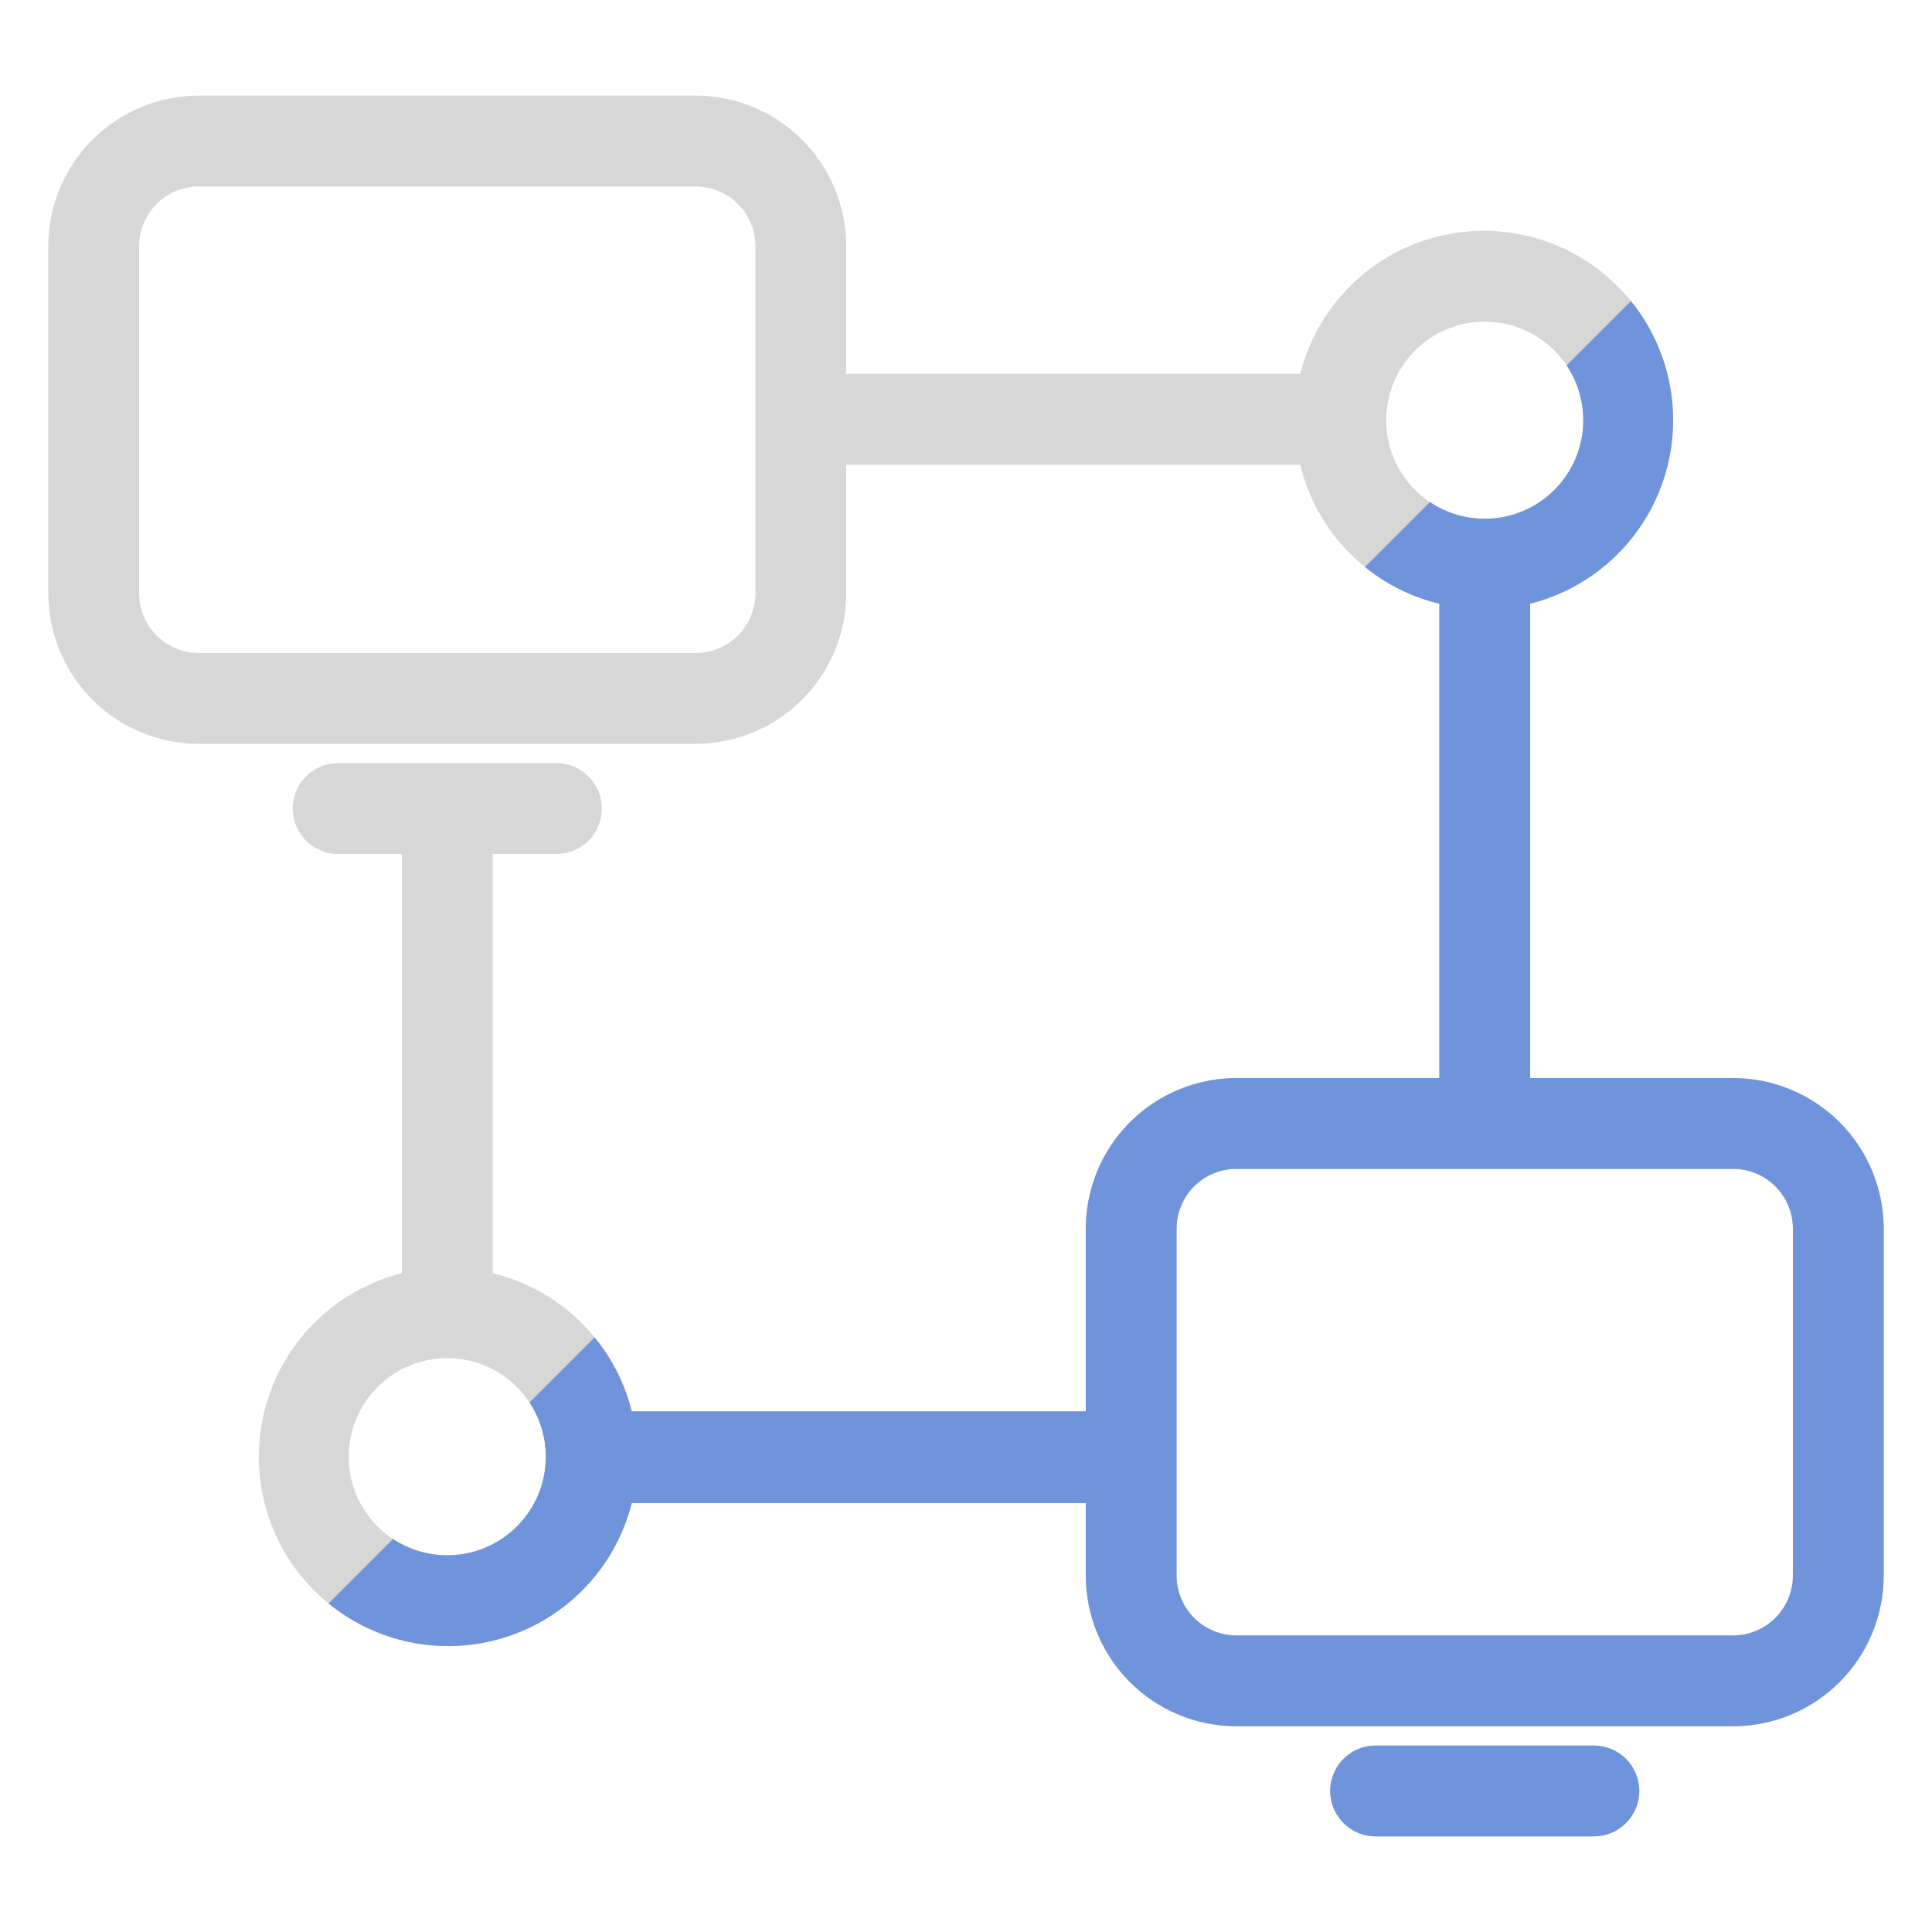 <svg xmlns="http://www.w3.org/2000/svg" xmlns:xlink="http://www.w3.org/1999/xlink" viewBox="0 0 200 200"><defs><style>.cls-1{fill:#d7d7d7;}.cls-2{clip-path:url(#clip-path);}.cls-3{fill:#7094db;}</style><clipPath id="clip-path"><path class="cls-1" d="M179.5,111.6H158.4V62.5a19.6,19.6,0,1,0-23.8-23.8h-47V25.5A15.6,15.6,0,0,0,72.1,9.9H20.5A15.6,15.6,0,0,0,5,25.5V61.4A15.6,15.6,0,0,0,20.5,77H72.1A15.6,15.6,0,0,0,87.6,61.4V48.1h47A19.5,19.5,0,0,0,149,62.5v49.1H127.9a15.6,15.6,0,0,0-15.5,15.6v18.9h-47A19.6,19.6,0,0,0,51,131.8V88.4h6.6a4.7,4.7,0,0,0,0-9.4H35a4.7,4.7,0,1,0,0,9.4h6.6v43.4a19.6,19.6,0,1,0,23.8,23.8h47v7.5a15.6,15.6,0,0,0,15.5,15.6h51.6A15.6,15.6,0,0,0,195,163.1V127.2A15.6,15.6,0,0,0,179.5,111.6Zm-36-68.2a10.2,10.2,0,1,1,10.2,10.3A10.2,10.2,0,0,1,143.5,43.4Zm-21.7,83.8a6.2,6.2,0,0,1,6.1-6.2h51.6a6.2,6.2,0,0,1,6.1,6.2v35.9a6.2,6.2,0,0,1-6.1,6.2H127.9a6.2,6.2,0,0,1-6.1-6.2ZM14.4,25.5a6.2,6.2,0,0,1,6.1-6.2H72.1a6.2,6.2,0,0,1,6.1,6.2V61.4a6.2,6.2,0,0,1-6.1,6.2H20.5a6.2,6.2,0,0,1-6.1-6.2ZM56.5,150.9a10.2,10.2,0,1,1-10.2-10.3A10.2,10.2,0,0,1,56.5,150.9Zm113.2,34.5a4.7,4.7,0,0,1-4.7,4.7H142.4a4.7,4.7,0,0,1,0-9.4H165A4.7,4.7,0,0,1,169.7,185.4Z"/></clipPath></defs><title>compare02</title><g id="TOP"><g id="比較2"><path class="cls-1" d="M179.5,111.6H158.4V62.5a19.6,19.6,0,1,0-23.8-23.8h-47V25.5A15.6,15.6,0,0,0,72.1,9.9H20.5A15.6,15.6,0,0,0,5,25.5V61.4A15.6,15.6,0,0,0,20.5,77H72.1A15.6,15.6,0,0,0,87.6,61.4V48.1h47A19.5,19.5,0,0,0,149,62.5v49.1H127.9a15.6,15.6,0,0,0-15.5,15.6v18.9h-47A19.6,19.6,0,0,0,51,131.8V88.4h6.6a4.7,4.7,0,0,0,0-9.4H35a4.7,4.7,0,1,0,0,9.4h6.6v43.4a19.6,19.6,0,1,0,23.8,23.8h47v7.5a15.6,15.6,0,0,0,15.5,15.6h51.6A15.6,15.6,0,0,0,195,163.1V127.2A15.6,15.6,0,0,0,179.5,111.6Zm-36-68.2a10.2,10.2,0,1,1,10.2,10.3A10.2,10.2,0,0,1,143.5,43.4Zm-21.7,83.8a6.2,6.2,0,0,1,6.1-6.2h51.6a6.2,6.2,0,0,1,6.1,6.2v35.9a6.2,6.2,0,0,1-6.1,6.2H127.9a6.2,6.2,0,0,1-6.1-6.2ZM14.4,25.5a6.2,6.2,0,0,1,6.1-6.2H72.1a6.2,6.2,0,0,1,6.1,6.2V61.4a6.2,6.2,0,0,1-6.1,6.2H20.5a6.2,6.2,0,0,1-6.1-6.2ZM56.5,150.9a10.2,10.2,0,1,1-10.2-10.3A10.2,10.2,0,0,1,56.5,150.9Zm113.2,34.5a4.7,4.7,0,0,1-4.7,4.7H142.4a4.7,4.7,0,0,1,0-9.4H165A4.7,4.7,0,0,1,169.7,185.4Z"/><g class="cls-2"><polygon id="naname" class="cls-3" points="200 200 0 200 200 0 200 200"/></g></g></g></svg>